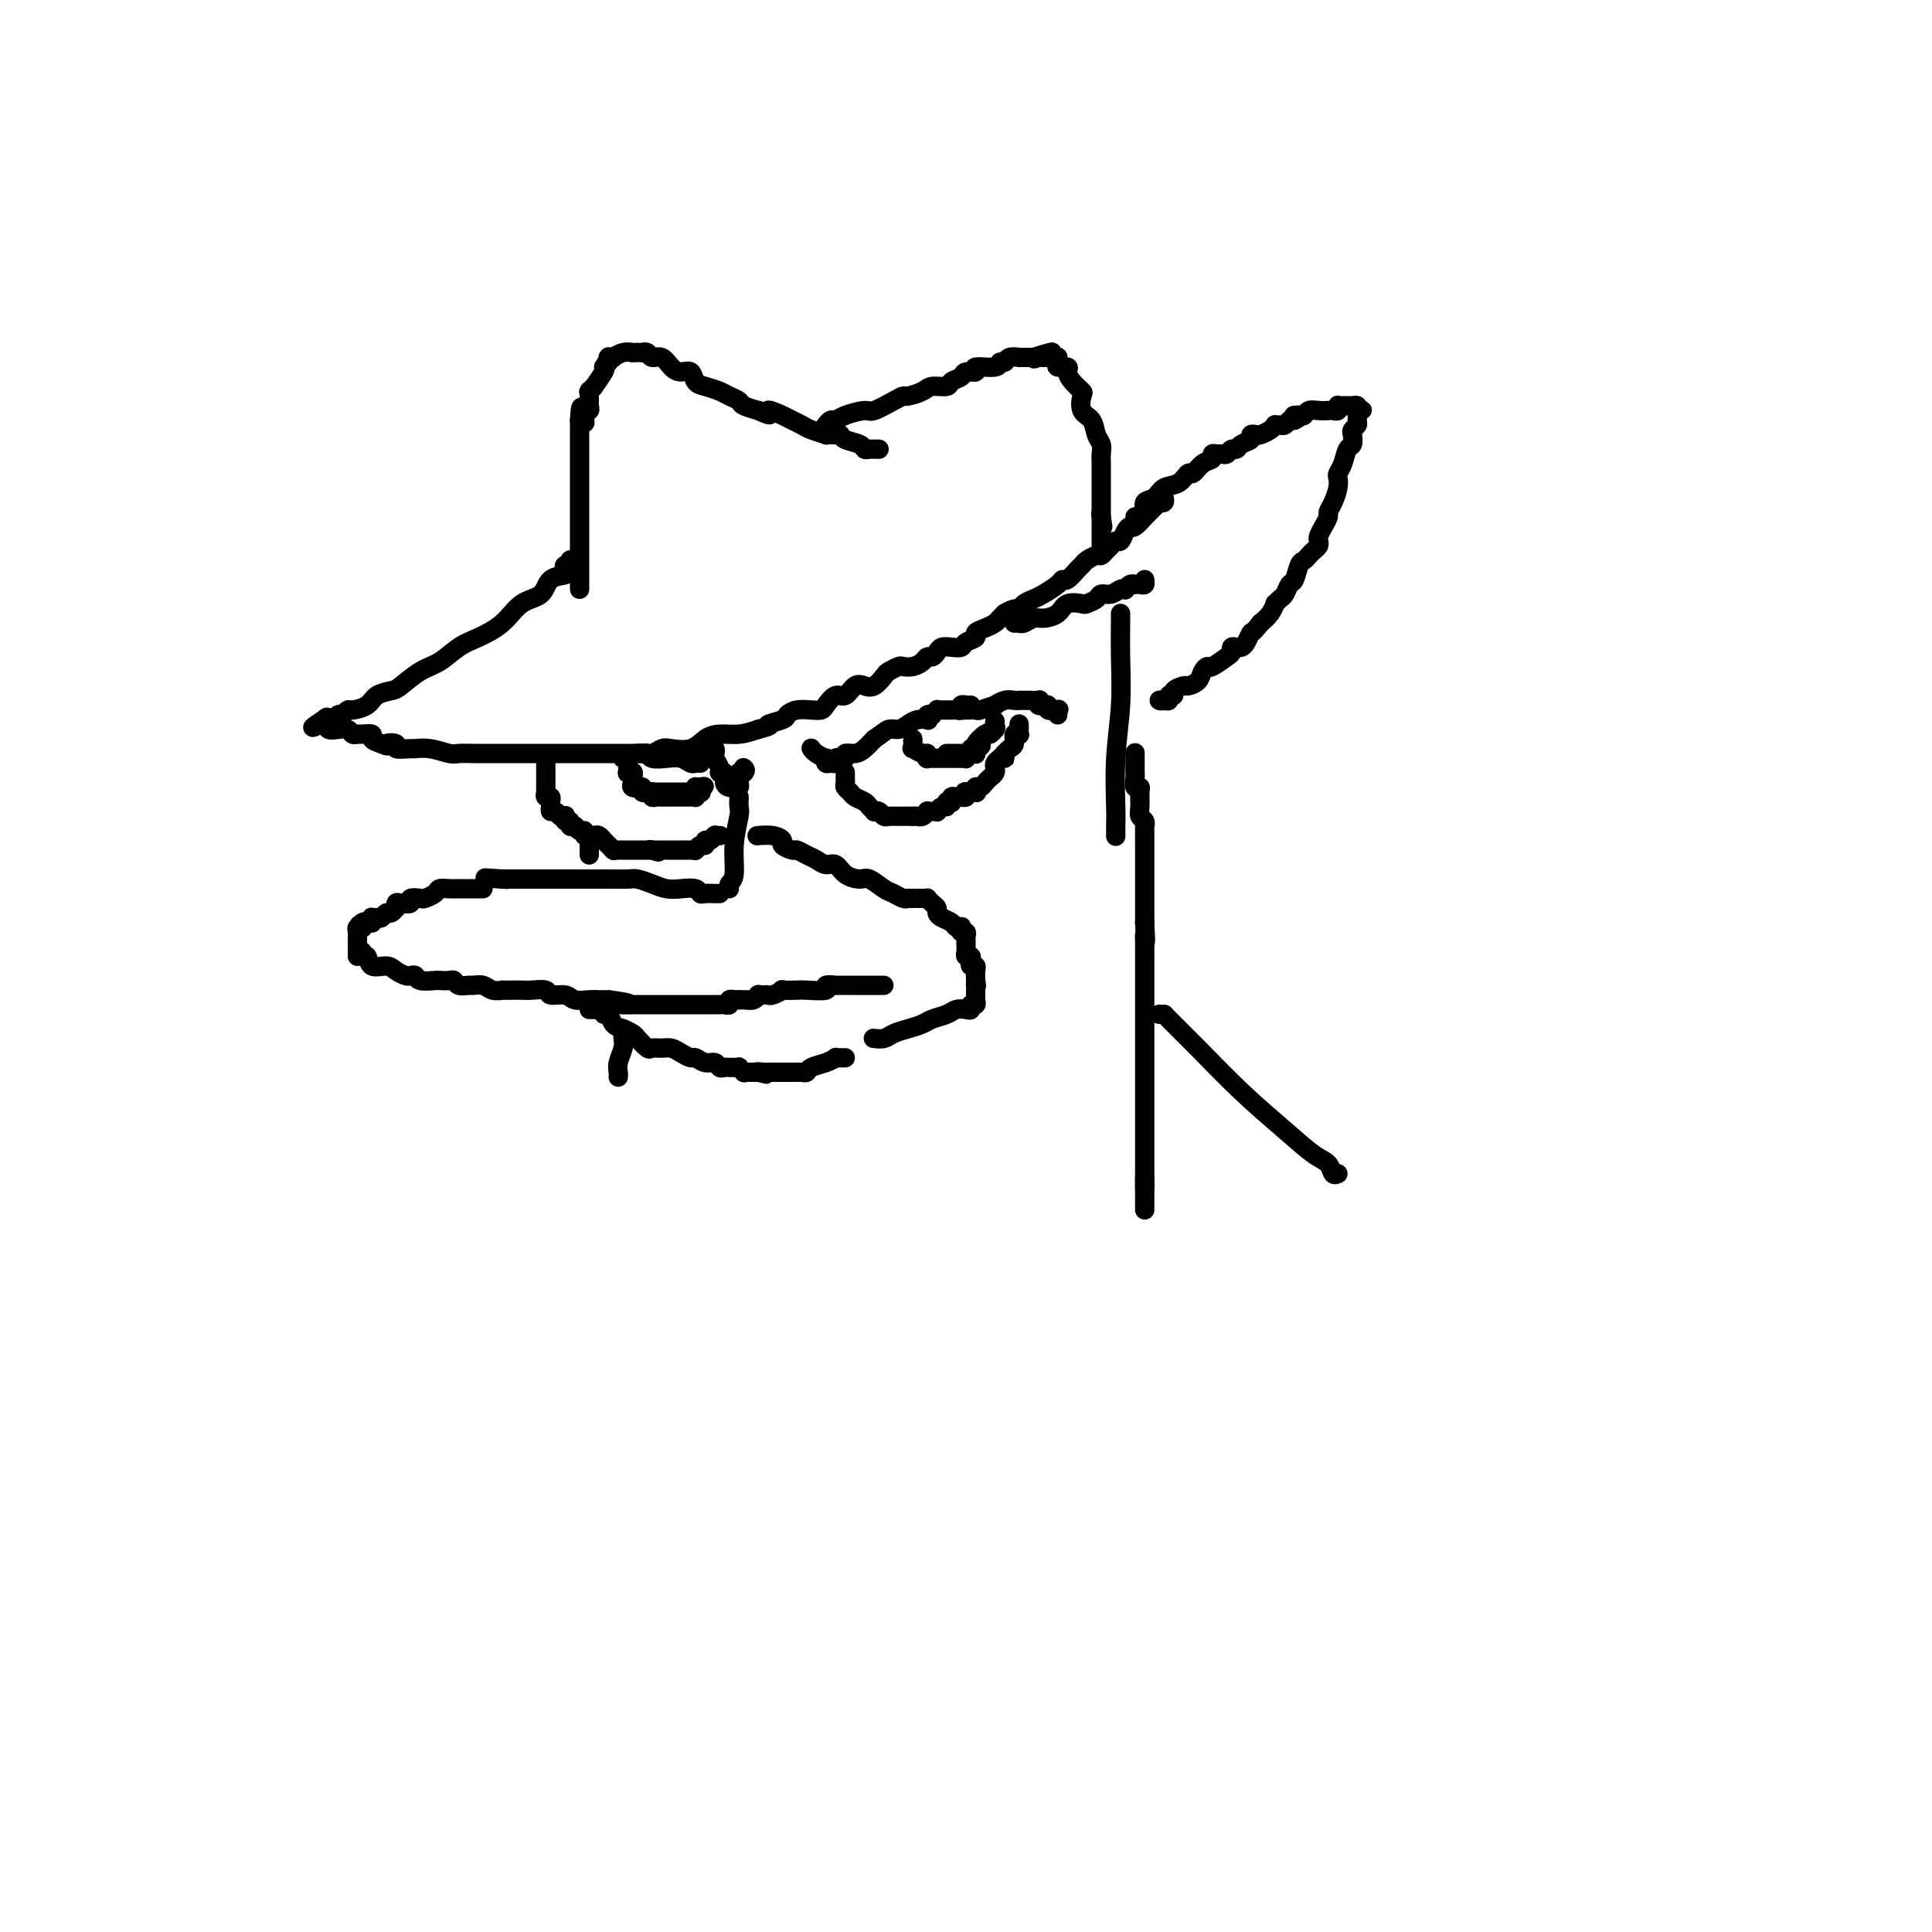 <svg viewBox='0 0 400 400' version='1.1' xmlns='http://www.w3.org/2000/svg' xmlns:xlink='http://www.w3.org/1999/xlink'><g fill='none' stroke='rgb(0,0,0)' stroke-width='4' stroke-linecap='round' stroke-linejoin='round'><path d='M120,122c0.000,-0.326 0.000,-0.652 0,-1c0.000,-0.348 -0.000,-0.718 0,-1c0.000,-0.282 0.000,-0.478 0,-1c-0.000,-0.522 -0.000,-1.371 0,-2c0.000,-0.629 0.000,-1.037 0,-2c0.000,-0.963 -0.000,-2.481 0,-3c0.000,-0.519 0.000,-0.040 0,0c0.000,0.040 -0.000,-0.360 0,-1c0.000,-0.640 0.000,-1.519 0,-2c-0.000,-0.481 0.000,-0.564 0,-1c0.000,-0.436 0.000,-1.223 0,-2c-0.000,-0.777 -0.000,-1.542 0,-2c0.000,-0.458 0.000,-0.608 0,-1c0.000,-0.392 -0.000,-1.026 0,-2c0.000,-0.974 0.000,-2.290 0,-3c0.000,-0.710 0.000,-0.816 0,-1c0.000,-0.184 0.000,-0.448 0,-1c0.000,-0.552 0.000,-1.392 0,-2c0.000,-0.608 0.000,-0.985 0,-1c0.000,-0.015 0.000,0.333 0,0c0.000,-0.333 0.000,-1.347 0,-2c0.000,-0.653 0.000,-0.945 0,-1c0.000,-0.055 0.000,0.126 0,0c0.000,-0.126 0.000,-0.560 0,-1c0.000,-0.440 0.000,-0.888 0,-1c0.000,-0.112 0.000,0.111 0,0c0.000,-0.111 0.000,-0.555 0,-1'/><path d='M120,87c0.226,-5.370 0.792,-1.296 1,0c0.208,1.296 0.060,-0.188 0,-1c-0.060,-0.812 -0.030,-0.953 0,-1c0.030,-0.047 0.061,-0.001 0,0c-0.061,0.001 -0.212,-0.042 0,0c0.212,0.042 0.789,0.169 1,0c0.211,-0.169 0.057,-0.633 0,-1c-0.057,-0.367 -0.015,-0.638 0,-1c0.015,-0.362 0.004,-0.815 0,-1c-0.004,-0.185 -0.002,-0.101 0,0c0.002,0.101 0.005,0.219 0,0c-0.005,-0.219 -0.017,-0.774 0,-1c0.017,-0.226 0.065,-0.124 0,0c-0.065,0.124 -0.241,0.268 0,0c0.241,-0.268 0.900,-0.948 1,-1c0.100,-0.052 -0.358,0.524 0,0c0.358,-0.524 1.531,-2.150 2,-3c0.469,-0.850 0.235,-0.925 0,-1'/><path d='M125,76c1.001,-1.868 1.005,-1.037 1,-1c-0.005,0.037 -0.017,-0.721 0,-1c0.017,-0.279 0.062,-0.078 0,0c-0.062,0.078 -0.233,0.035 0,0c0.233,-0.035 0.869,-0.062 1,0c0.131,0.062 -0.244,0.213 0,0c0.244,-0.213 1.108,-0.789 2,-1c0.892,-0.211 1.811,-0.058 2,0c0.189,0.058 -0.354,0.020 0,0c0.354,-0.020 1.603,-0.021 2,0c0.397,0.021 -0.059,0.065 0,0c0.059,-0.065 0.634,-0.237 1,0c0.366,0.237 0.522,0.885 1,1c0.478,0.115 1.279,-0.302 2,0c0.721,0.302 1.361,1.324 2,2c0.639,0.676 1.277,1.007 2,1c0.723,-0.007 1.530,-0.353 2,0c0.470,0.353 0.603,1.404 1,2c0.397,0.596 1.060,0.737 2,1c0.940,0.263 2.158,0.649 3,1c0.842,0.351 1.309,0.669 2,1c0.691,0.331 1.608,0.676 2,1c0.392,0.324 0.259,0.626 1,1c0.741,0.374 2.354,0.821 3,1c0.646,0.179 0.323,0.089 0,0'/><path d='M157,85c3.854,1.808 1.990,0.330 2,0c0.010,-0.330 1.895,0.490 3,1c1.105,0.510 1.429,0.711 2,1c0.571,0.289 1.389,0.666 2,1c0.611,0.334 1.015,0.625 2,1c0.985,0.375 2.552,0.836 3,1c0.448,0.164 -0.223,0.033 0,0c0.223,-0.033 1.341,0.033 2,0c0.659,-0.033 0.859,-0.167 1,0c0.141,0.167 0.224,0.633 1,1c0.776,0.367 2.245,0.634 3,1c0.755,0.366 0.794,0.830 1,1c0.206,0.170 0.577,0.046 1,0c0.423,-0.046 0.897,-0.012 1,0c0.103,0.012 -0.165,0.003 0,0c0.165,-0.003 0.761,-0.001 1,0c0.239,0.001 0.119,0.000 0,0'/><path d='M171,88c0.024,-0.032 0.049,-0.064 0,0c-0.049,0.064 -0.171,0.223 0,0c0.171,-0.223 0.634,-0.829 1,-1c0.366,-0.171 0.633,0.091 1,0c0.367,-0.091 0.834,-0.536 2,-1c1.166,-0.464 3.031,-0.947 4,-1c0.969,-0.053 1.040,0.323 2,0c0.960,-0.323 2.808,-1.344 4,-2c1.192,-0.656 1.728,-0.945 2,-1c0.272,-0.055 0.281,0.126 1,0c0.719,-0.126 2.147,-0.558 3,-1c0.853,-0.442 1.130,-0.893 2,-1c0.870,-0.107 2.333,0.130 3,0c0.667,-0.130 0.539,-0.627 1,-1c0.461,-0.373 1.511,-0.621 2,-1c0.489,-0.379 0.417,-0.890 1,-1c0.583,-0.110 1.820,0.182 2,0c0.180,-0.182 -0.696,-0.837 0,-1c0.696,-0.163 2.965,0.167 4,0c1.035,-0.167 0.837,-0.829 1,-1c0.163,-0.171 0.687,0.150 1,0c0.313,-0.150 0.413,-0.772 1,-1c0.587,-0.228 1.659,-0.061 2,0c0.341,0.061 -0.050,0.016 0,0c0.050,-0.016 0.539,-0.004 1,0c0.461,0.004 0.893,0.001 1,0c0.107,-0.001 -0.112,-0.000 0,0c0.112,0.000 0.556,0.000 1,0'/><path d='M214,74c6.897,-2.166 2.639,-0.580 1,0c-1.639,0.580 -0.660,0.156 0,0c0.660,-0.156 1.000,-0.042 1,0c0.000,0.042 -0.339,0.014 0,0c0.339,-0.014 1.357,-0.014 2,0c0.643,0.014 0.912,0.042 1,0c0.088,-0.042 -0.005,-0.152 0,0c0.005,0.152 0.108,0.568 0,1c-0.108,0.432 -0.428,0.879 0,1c0.428,0.121 1.604,-0.086 2,0c0.396,0.086 0.013,0.464 0,1c-0.013,0.536 0.343,1.231 1,2c0.657,0.769 1.615,1.613 2,2c0.385,0.387 0.198,0.316 0,1c-0.198,0.684 -0.407,2.123 0,3c0.407,0.877 1.430,1.193 2,2c0.570,0.807 0.689,2.105 1,3c0.311,0.895 0.815,1.387 1,2c0.185,0.613 0.049,1.348 0,2c-0.049,0.652 -0.013,1.220 0,2c0.013,0.780 0.004,1.772 0,2c-0.004,0.228 -0.001,-0.308 0,0c0.001,0.308 0.000,1.460 0,2c-0.000,0.540 -0.000,0.470 0,1c0.000,0.530 0.000,1.662 0,2c-0.000,0.338 -0.000,-0.117 0,0c0.000,0.117 0.000,0.805 0,1c-0.000,0.195 -0.000,-0.102 0,0c0.000,0.102 0.000,0.604 0,1c-0.000,0.396 -0.000,0.684 0,1c0.000,0.316 0.000,0.658 0,1'/><path d='M228,107c0.619,4.035 0.166,1.123 0,0c-0.166,-1.123 -0.044,-0.456 0,0c0.044,0.456 0.012,0.701 0,1c-0.012,0.299 -0.003,0.653 0,1c0.003,0.347 0.001,0.686 0,1c-0.001,0.314 -0.000,0.602 0,1c0.000,0.398 0.000,0.905 0,1c-0.000,0.095 -0.000,-0.222 0,0c0.000,0.222 0.000,0.983 0,1c-0.000,0.017 -0.000,-0.709 0,-1c0.000,-0.291 0.000,-0.145 0,0'/><path d='M119,116c-0.451,-0.119 -0.903,-0.239 -1,0c-0.097,0.239 0.160,0.836 0,1c-0.160,0.164 -0.737,-0.103 -1,0c-0.263,0.103 -0.212,0.578 0,1c0.212,0.422 0.586,0.791 0,1c-0.586,0.209 -2.130,0.258 -3,1c-0.870,0.742 -1.064,2.175 -2,3c-0.936,0.825 -2.613,1.040 -4,2c-1.387,0.960 -2.484,2.665 -4,4c-1.516,1.335 -3.449,2.302 -5,3c-1.551,0.698 -2.718,1.129 -4,2c-1.282,0.871 -2.679,2.183 -4,3c-1.321,0.817 -2.565,1.140 -4,2c-1.435,0.860 -3.060,2.259 -4,3c-0.940,0.741 -1.193,0.824 -2,1c-0.807,0.176 -2.168,0.443 -3,1c-0.832,0.557 -1.136,1.403 -2,2c-0.864,0.597 -2.287,0.943 -3,1c-0.713,0.057 -0.716,-0.177 -1,0c-0.284,0.177 -0.850,0.765 -1,1c-0.150,0.235 0.118,0.115 0,0c-0.118,-0.115 -0.620,-0.227 -1,0c-0.380,0.227 -0.638,0.793 -1,1c-0.362,0.207 -0.828,0.056 -1,0c-0.172,-0.056 -0.049,-0.016 0,0c0.049,0.016 0.025,0.008 0,0'/><path d='M68,149c-5.800,3.110 -2.300,0.885 -1,0c1.300,-0.885 0.399,-0.430 0,0c-0.399,0.430 -0.297,0.833 0,1c0.297,0.167 0.790,0.096 1,0c0.210,-0.096 0.136,-0.218 0,0c-0.136,0.218 -0.334,0.776 0,1c0.334,0.224 1.202,0.113 2,0c0.798,-0.113 1.528,-0.227 2,0c0.472,0.227 0.685,0.796 1,1c0.315,0.204 0.731,0.044 1,0c0.269,-0.044 0.392,0.030 1,0c0.608,-0.030 1.702,-0.162 2,0c0.298,0.162 -0.201,0.618 0,1c0.201,0.382 1.100,0.691 2,1'/><path d='M79,154c1.794,0.790 0.780,0.264 1,0c0.220,-0.264 1.674,-0.268 2,0c0.326,0.268 -0.477,0.808 0,1c0.477,0.192 2.234,0.037 3,0c0.766,-0.037 0.541,0.043 1,0c0.459,-0.043 1.604,-0.208 3,0c1.396,0.208 3.045,0.788 4,1c0.955,0.212 1.218,0.057 2,0c0.782,-0.057 2.084,-0.015 3,0c0.916,0.015 1.445,0.004 2,0c0.555,-0.004 1.135,-0.001 2,0c0.865,0.001 2.014,0.000 3,0c0.986,-0.000 1.810,-0.000 3,0c1.190,0.000 2.747,0.000 4,0c1.253,-0.000 2.204,-0.000 3,0c0.796,0.000 1.439,0.000 2,0c0.561,-0.000 1.041,-0.000 2,0c0.959,0.000 2.396,0.000 3,0c0.604,-0.000 0.374,-0.000 1,0c0.626,0.000 2.107,0.001 3,0c0.893,-0.001 1.198,-0.004 2,0c0.802,0.004 2.100,0.015 3,0c0.900,-0.015 1.403,-0.055 2,0c0.597,0.055 1.290,0.204 2,0c0.710,-0.204 1.438,-0.763 2,-1c0.562,-0.237 0.957,-0.154 2,0c1.043,0.154 2.732,0.378 4,0c1.268,-0.378 2.113,-1.359 3,-2c0.887,-0.641 1.816,-0.942 3,-1c1.184,-0.058 2.624,0.126 4,0c1.376,-0.126 2.688,-0.563 4,-1'/><path d='M157,151c3.685,-0.951 1.897,-0.829 2,-1c0.103,-0.171 2.097,-0.634 3,-1c0.903,-0.366 0.713,-0.636 1,-1c0.287,-0.364 1.049,-0.824 2,-1c0.951,-0.176 2.089,-0.070 3,0c0.911,0.070 1.595,0.102 2,0c0.405,-0.102 0.531,-0.339 1,-1c0.469,-0.661 1.280,-1.744 2,-2c0.720,-0.256 1.349,0.317 2,0c0.651,-0.317 1.325,-1.524 2,-2c0.675,-0.476 1.351,-0.222 2,0c0.649,0.222 1.272,0.413 2,0c0.728,-0.413 1.560,-1.431 2,-2c0.440,-0.569 0.489,-0.691 1,-1c0.511,-0.309 1.485,-0.805 2,-1c0.515,-0.195 0.572,-0.090 1,0c0.428,0.090 1.228,0.165 2,0c0.772,-0.165 1.515,-0.570 2,-1c0.485,-0.430 0.710,-0.886 1,-1c0.290,-0.114 0.645,0.114 1,0c0.355,-0.114 0.710,-0.569 1,-1c0.290,-0.431 0.517,-0.836 1,-1c0.483,-0.164 1.224,-0.085 2,0c0.776,0.085 1.587,0.178 2,0c0.413,-0.178 0.429,-0.625 1,-1c0.571,-0.375 1.697,-0.678 2,-1c0.303,-0.322 -0.217,-0.664 0,-1c0.217,-0.336 1.172,-0.667 2,-1c0.828,-0.333 1.531,-0.666 2,-1c0.469,-0.334 0.706,-0.667 1,-1c0.294,-0.333 0.647,-0.667 1,-1'/><path d='M208,127c2.038,-1.263 2.634,-0.919 3,-1c0.366,-0.081 0.504,-0.586 1,-1c0.496,-0.414 1.350,-0.736 2,-1c0.650,-0.264 1.095,-0.470 2,-1c0.905,-0.530 2.270,-1.385 3,-2c0.730,-0.615 0.824,-0.991 1,-1c0.176,-0.009 0.432,0.347 1,0c0.568,-0.347 1.448,-1.399 2,-2c0.552,-0.601 0.778,-0.753 1,-1c0.222,-0.247 0.441,-0.591 1,-1c0.559,-0.409 1.459,-0.884 2,-1c0.541,-0.116 0.722,0.128 1,0c0.278,-0.128 0.652,-0.629 1,-1c0.348,-0.371 0.671,-0.611 1,-1c0.329,-0.389 0.664,-0.925 1,-1c0.336,-0.075 0.672,0.312 1,0c0.328,-0.312 0.648,-1.324 1,-2c0.352,-0.676 0.734,-1.018 1,-1c0.266,0.018 0.414,0.394 1,0c0.586,-0.394 1.610,-1.558 2,-2c0.390,-0.442 0.147,-0.161 0,0c-0.147,0.161 -0.198,0.200 0,0c0.198,-0.200 0.645,-0.641 1,-1c0.355,-0.359 0.617,-0.636 1,-1c0.383,-0.364 0.887,-0.816 1,-1c0.113,-0.184 -0.166,-0.101 0,0c0.166,0.101 0.775,0.219 1,0c0.225,-0.219 0.064,-0.777 0,-1c-0.064,-0.223 -0.032,-0.112 0,0'/><path d='M235,107c0.296,0.057 0.592,0.113 1,0c0.408,-0.113 0.928,-0.396 1,-1c0.072,-0.604 -0.303,-1.529 0,-2c0.303,-0.471 1.285,-0.489 2,-1c0.715,-0.511 1.164,-1.517 2,-2c0.836,-0.483 2.060,-0.444 3,-1c0.940,-0.556 1.596,-1.708 2,-2c0.404,-0.292 0.556,0.276 1,0c0.444,-0.276 1.180,-1.395 2,-2c0.820,-0.605 1.725,-0.697 2,-1c0.275,-0.303 -0.081,-0.817 0,-1c0.081,-0.183 0.599,-0.034 1,0c0.401,0.034 0.683,-0.046 1,0c0.317,0.046 0.667,0.220 1,0c0.333,-0.220 0.649,-0.833 1,-1c0.351,-0.167 0.738,0.113 1,0c0.262,-0.113 0.398,-0.618 1,-1c0.602,-0.382 1.670,-0.641 2,-1c0.330,-0.359 -0.079,-0.818 0,-1c0.079,-0.182 0.647,-0.087 1,0c0.353,0.087 0.490,0.167 1,0c0.510,-0.167 1.394,-0.580 2,-1c0.606,-0.420 0.936,-0.848 1,-1c0.064,-0.152 -0.138,-0.027 0,0c0.138,0.027 0.614,-0.044 1,0c0.386,0.044 0.681,0.204 1,0c0.319,-0.204 0.663,-0.773 1,-1c0.337,-0.227 0.669,-0.114 1,0'/><path d='M268,87c2.583,-1.305 0.540,-1.068 0,-1c-0.540,0.068 0.422,-0.034 1,0c0.578,0.034 0.770,0.205 1,0c0.230,-0.205 0.496,-0.786 1,-1c0.504,-0.214 1.245,-0.061 2,0c0.755,0.061 1.523,0.030 2,0c0.477,-0.030 0.663,-0.061 1,0c0.337,0.061 0.825,0.212 1,0c0.175,-0.212 0.036,-0.789 0,-1c-0.036,-0.211 0.032,-0.056 0,0c-0.032,0.056 -0.162,0.014 0,0c0.162,-0.014 0.618,-0.001 1,0c0.382,0.001 0.690,-0.010 1,0c0.310,0.010 0.622,0.041 1,0c0.378,-0.041 0.822,-0.155 1,0c0.178,0.155 0.089,0.577 0,1'/><path d='M281,85c2.010,-0.280 0.535,0.019 0,0c-0.535,-0.019 -0.129,-0.357 0,0c0.129,0.357 -0.017,1.409 0,2c0.017,0.591 0.198,0.720 0,1c-0.198,0.280 -0.774,0.711 -1,1c-0.226,0.289 -0.103,0.434 0,1c0.103,0.566 0.185,1.551 0,2c-0.185,0.449 -0.637,0.360 -1,1c-0.363,0.640 -0.636,2.009 -1,3c-0.364,0.991 -0.820,1.603 -1,2c-0.180,0.397 -0.086,0.578 0,1c0.086,0.422 0.164,1.086 0,2c-0.164,0.914 -0.569,2.080 -1,3c-0.431,0.920 -0.886,1.594 -1,2c-0.114,0.406 0.114,0.542 0,1c-0.114,0.458 -0.569,1.236 -1,2c-0.431,0.764 -0.836,1.514 -1,2c-0.164,0.486 -0.085,0.708 0,1c0.085,0.292 0.178,0.653 0,1c-0.178,0.347 -0.625,0.678 -1,1c-0.375,0.322 -0.678,0.634 -1,1c-0.322,0.366 -0.664,0.784 -1,1c-0.336,0.216 -0.667,0.228 -1,1c-0.333,0.772 -0.667,2.302 -1,3c-0.333,0.698 -0.663,0.564 -1,1c-0.337,0.436 -0.681,1.443 -1,2c-0.319,0.557 -0.613,0.663 -1,1c-0.387,0.337 -0.867,0.905 -1,1c-0.133,0.095 0.079,-0.282 0,0c-0.079,0.282 -0.451,1.223 -1,2c-0.549,0.777 -1.274,1.388 -2,2'/><path d='M261,129c-2.107,2.668 -1.875,1.838 -2,2c-0.125,0.162 -0.608,1.315 -1,2c-0.392,0.685 -0.695,0.903 -1,1c-0.305,0.097 -0.614,0.072 -1,0c-0.386,-0.072 -0.849,-0.192 -1,0c-0.151,0.192 0.009,0.694 0,1c-0.009,0.306 -0.186,0.414 -1,1c-0.814,0.586 -2.264,1.649 -3,2c-0.736,0.351 -0.759,-0.012 -1,0c-0.241,0.012 -0.699,0.398 -1,1c-0.301,0.602 -0.444,1.419 -1,2c-0.556,0.581 -1.526,0.925 -2,1c-0.474,0.075 -0.452,-0.120 -1,0c-0.548,0.120 -1.666,0.554 -2,1c-0.334,0.446 0.116,0.904 0,1c-0.116,0.096 -0.799,-0.169 -1,0c-0.201,0.169 0.079,0.774 0,1c-0.079,0.226 -0.518,0.074 -1,0c-0.482,-0.074 -1.005,-0.071 -1,0c0.005,0.071 0.540,0.212 1,0c0.460,-0.212 0.846,-0.775 1,-1c0.154,-0.225 0.077,-0.113 0,0'/><path d='M210,129c0.418,-0.002 0.836,-0.005 1,0c0.164,0.005 0.073,0.016 0,0c-0.073,-0.016 -0.129,-0.059 0,0c0.129,0.059 0.442,0.218 1,0c0.558,-0.218 1.362,-0.815 2,-1c0.638,-0.185 1.111,0.042 2,0c0.889,-0.042 2.192,-0.354 3,-1c0.808,-0.646 1.119,-1.627 2,-2c0.881,-0.373 2.333,-0.137 3,0c0.667,0.137 0.549,0.177 1,0c0.451,-0.177 1.470,-0.569 2,-1c0.530,-0.431 0.572,-0.899 1,-1c0.428,-0.101 1.242,0.165 2,0c0.758,-0.165 1.461,-0.762 2,-1c0.539,-0.238 0.914,-0.116 1,0c0.086,0.116 -0.118,0.227 0,0c0.118,-0.227 0.557,-0.792 1,-1c0.443,-0.208 0.889,-0.059 1,0c0.111,0.059 -0.114,0.030 0,0c0.114,-0.030 0.567,-0.060 1,0c0.433,0.060 0.847,0.208 1,0c0.153,-0.208 0.044,-0.774 0,-1c-0.044,-0.226 -0.022,-0.113 0,0'/><path d='M232,127c-0.002,0.459 -0.004,0.918 0,1c0.004,0.082 0.015,-0.214 0,1c-0.015,1.214 -0.057,3.939 0,7c0.057,3.061 0.211,6.460 0,10c-0.211,3.540 -0.789,7.222 -1,11c-0.211,3.778 -0.057,7.653 0,10c0.057,2.347 0.015,3.165 0,4c-0.015,0.835 -0.004,1.686 0,2c0.004,0.314 0.001,0.090 0,0c-0.001,-0.090 -0.001,-0.045 0,0'/><path d='M132,156c0.450,-0.008 0.900,-0.016 1,0c0.100,0.016 -0.150,0.056 0,0c0.150,-0.056 0.698,-0.207 1,0c0.302,0.207 0.357,0.774 1,1c0.643,0.226 1.875,0.113 3,0c1.125,-0.113 2.144,-0.226 3,0c0.856,0.226 1.549,0.793 2,1c0.451,0.207 0.660,0.056 1,0c0.340,-0.056 0.811,-0.016 1,0c0.189,0.016 0.094,0.008 0,0'/><path d='M113,157c0.000,0.445 0.000,0.890 0,1c-0.000,0.110 -0.000,-0.115 0,0c0.000,0.115 0.000,0.570 0,1c-0.000,0.430 -0.000,0.836 0,1c0.000,0.164 0.000,0.086 0,0c-0.000,-0.086 -0.000,-0.182 0,0c0.000,0.182 0.000,0.641 0,1c-0.000,0.359 -0.000,0.618 0,1c0.000,0.382 0.000,0.886 0,1c-0.000,0.114 -0.001,-0.162 0,0c0.001,0.162 0.004,0.760 0,1c-0.004,0.240 -0.015,0.120 0,0c0.015,-0.120 0.057,-0.240 0,0c-0.057,0.240 -0.212,0.839 0,1c0.212,0.161 0.792,-0.115 1,0c0.208,0.115 0.044,0.623 0,1c-0.044,0.377 0.030,0.623 0,1c-0.030,0.377 -0.166,0.885 0,1c0.166,0.115 0.632,-0.161 1,0c0.368,0.161 0.639,0.760 1,1c0.361,0.240 0.814,0.121 1,0c0.186,-0.121 0.105,-0.242 0,0c-0.105,0.242 -0.234,0.848 0,1c0.234,0.152 0.832,-0.152 1,0c0.168,0.152 -0.095,0.758 0,1c0.095,0.242 0.547,0.121 1,0'/><path d='M119,171c0.730,0.708 0.056,-0.020 0,0c-0.056,0.020 0.507,0.790 1,1c0.493,0.210 0.916,-0.140 1,0c0.084,0.140 -0.171,0.770 0,1c0.171,0.230 0.766,0.061 1,0c0.234,-0.061 0.105,-0.012 0,0c-0.105,0.012 -0.187,-0.012 0,0c0.187,0.012 0.643,0.060 1,0c0.357,-0.060 0.617,-0.227 1,0c0.383,0.227 0.891,0.849 1,1c0.109,0.151 -0.181,-0.170 0,0c0.181,0.170 0.832,0.830 1,1c0.168,0.170 -0.148,-0.151 0,0c0.148,0.151 0.761,0.772 1,1c0.239,0.228 0.105,0.061 0,0c-0.105,-0.061 -0.182,-0.016 0,0c0.182,0.016 0.622,0.004 1,0c0.378,-0.004 0.692,-0.001 1,0c0.308,0.001 0.608,0.000 1,0c0.392,-0.000 0.875,-0.000 1,0c0.125,0.000 -0.107,0.000 0,0c0.107,-0.000 0.554,-0.000 1,0c0.446,0.000 0.893,0.000 1,0c0.107,-0.000 -0.125,-0.000 0,0c0.125,0.000 0.607,0.000 1,0c0.393,-0.000 0.696,-0.000 1,0'/><path d='M135,176c2.482,0.774 0.688,0.207 0,0c-0.688,-0.207 -0.272,-0.056 0,0c0.272,0.056 0.398,0.015 1,0c0.602,-0.015 1.681,-0.004 2,0c0.319,0.004 -0.121,0.001 0,0c0.121,-0.001 0.802,-0.000 1,0c0.198,0.000 -0.088,0.000 0,0c0.088,-0.000 0.548,-0.000 1,0c0.452,0.000 0.895,-0.000 1,0c0.105,0.000 -0.130,0.000 0,0c0.130,-0.000 0.623,-0.000 1,0c0.377,0.000 0.636,0.001 1,0c0.364,-0.001 0.832,-0.004 1,0c0.168,0.004 0.035,0.016 0,0c-0.035,-0.016 0.028,-0.061 0,0c-0.028,0.061 -0.148,0.228 0,0c0.148,-0.228 0.565,-0.849 1,-1c0.435,-0.151 0.887,0.170 1,0c0.113,-0.170 -0.114,-0.830 0,-1c0.114,-0.170 0.570,0.151 1,0c0.430,-0.151 0.833,-0.772 1,-1c0.167,-0.228 0.097,-0.061 0,0c-0.097,0.061 -0.222,0.016 0,0c0.222,-0.016 0.791,-0.004 1,0c0.209,0.004 0.060,0.001 0,0c-0.060,-0.001 -0.030,-0.001 0,0'/><path d='M147,155c0.414,-0.097 0.828,-0.193 1,0c0.172,0.193 0.103,0.677 0,1c-0.103,0.323 -0.238,0.485 0,1c0.238,0.515 0.851,1.381 1,2c0.149,0.619 -0.166,0.989 0,1c0.166,0.011 0.814,-0.337 1,0c0.186,0.337 -0.090,1.359 0,2c0.090,0.641 0.546,0.901 1,1c0.454,0.099 0.906,0.038 1,0c0.094,-0.038 -0.171,-0.052 0,0c0.171,0.052 0.778,0.172 1,0c0.222,-0.172 0.059,-0.634 0,-1c-0.059,-0.366 -0.013,-0.634 0,-1c0.013,-0.366 -0.007,-0.830 0,-1c0.007,-0.170 0.040,-0.046 0,0c-0.040,0.046 -0.154,0.013 0,0c0.154,-0.013 0.577,-0.007 1,0'/><path d='M154,160c0.619,-0.536 0.167,-0.875 0,-1c-0.167,-0.125 -0.048,-0.036 0,0c0.048,0.036 0.024,0.018 0,0'/><path d='M153,166c0.009,-0.625 0.017,-1.250 0,-1c-0.017,0.250 -0.061,1.376 0,2c0.061,0.624 0.227,0.745 0,2c-0.227,1.255 -0.845,3.643 -1,6c-0.155,2.357 0.154,4.683 0,6c-0.154,1.317 -0.772,1.624 -1,2c-0.228,0.376 -0.065,0.822 0,1c0.065,0.178 0.033,0.089 0,0'/><path d='M157,173c0.074,-0.007 0.147,-0.013 0,0c-0.147,0.013 -0.516,0.046 0,0c0.516,-0.046 1.916,-0.171 3,0c1.084,0.171 1.852,0.637 2,1c0.148,0.363 -0.322,0.622 0,1c0.322,0.378 1.437,0.876 2,1c0.563,0.124 0.574,-0.126 1,0c0.426,0.126 1.268,0.629 2,1c0.732,0.371 1.355,0.611 2,1c0.645,0.389 1.312,0.925 2,1c0.688,0.075 1.395,-0.313 2,0c0.605,0.313 1.106,1.326 2,2c0.894,0.674 2.179,1.007 3,1c0.821,-0.007 1.177,-0.356 2,0c0.823,0.356 2.115,1.416 3,2c0.885,0.584 1.365,0.692 2,1c0.635,0.308 1.424,0.814 2,1c0.576,0.186 0.938,0.050 1,0c0.062,-0.050 -0.176,-0.013 0,0c0.176,0.013 0.764,0.004 1,0c0.236,-0.004 0.118,-0.002 0,0'/><path d='M190,186c0.304,-0.006 0.607,-0.013 1,0c0.393,0.013 0.875,0.045 1,0c0.125,-0.045 -0.108,-0.167 0,0c0.108,0.167 0.558,0.622 1,1c0.442,0.378 0.878,0.679 1,1c0.122,0.321 -0.069,0.661 0,1c0.069,0.339 0.397,0.678 1,1c0.603,0.322 1.481,0.626 2,1c0.519,0.374 0.679,0.817 1,1c0.321,0.183 0.804,0.104 1,0c0.196,-0.104 0.105,-0.234 0,0c-0.105,0.234 -0.224,0.833 0,1c0.224,0.167 0.792,-0.099 1,0c0.208,0.099 0.056,0.562 0,1c-0.056,0.438 -0.015,0.853 0,1c0.015,0.147 0.004,0.028 0,0c-0.004,-0.028 -0.002,0.035 0,0c0.002,-0.035 0.004,-0.168 0,0c-0.004,0.168 -0.015,0.636 0,1c0.015,0.364 0.056,0.623 0,1c-0.056,0.377 -0.207,0.871 0,1c0.207,0.129 0.774,-0.107 1,0c0.226,0.107 0.113,0.558 0,1c-0.113,0.442 -0.226,0.875 0,1c0.226,0.125 0.793,-0.059 1,0c0.207,0.059 0.056,0.362 0,1c-0.056,0.638 -0.016,1.611 0,2c0.016,0.389 0.008,0.195 0,0'/><path d='M202,203c0.309,1.636 0.083,1.227 0,1c-0.083,-0.227 -0.022,-0.272 0,0c0.022,0.272 0.006,0.860 0,1c-0.006,0.140 -0.000,-0.169 0,0c0.000,0.169 -0.004,0.815 0,1c0.004,0.185 0.016,-0.090 0,0c-0.016,0.090 -0.059,0.546 0,1c0.059,0.454 0.220,0.905 0,1c-0.220,0.095 -0.820,-0.168 -1,0c-0.180,0.168 0.061,0.766 0,1c-0.061,0.234 -0.424,0.104 -1,0c-0.576,-0.104 -1.364,-0.183 -2,0c-0.636,0.183 -1.119,0.626 -2,1c-0.881,0.374 -2.161,0.678 -3,1c-0.839,0.322 -1.238,0.661 -2,1c-0.762,0.339 -1.889,0.679 -3,1c-1.111,0.321 -2.207,0.622 -3,1c-0.793,0.378 -1.285,0.833 -2,1c-0.715,0.167 -1.654,0.045 -2,0c-0.346,-0.045 -0.099,-0.013 0,0c0.099,0.013 0.049,0.006 0,0'/><path d='M149,185c-0.476,-0.002 -0.952,-0.004 -1,0c-0.048,0.004 0.332,0.015 0,0c-0.332,-0.015 -1.376,-0.056 -2,0c-0.624,0.056 -0.827,0.208 -1,0c-0.173,-0.208 -0.315,-0.778 -1,-1c-0.685,-0.222 -1.911,-0.098 -3,0c-1.089,0.098 -2.039,0.170 -3,0c-0.961,-0.170 -1.933,-0.581 -3,-1c-1.067,-0.419 -2.228,-0.844 -3,-1c-0.772,-0.156 -1.155,-0.042 -2,0c-0.845,0.042 -2.151,0.011 -3,0c-0.849,-0.011 -1.240,-0.003 -2,0c-0.760,0.003 -1.890,0.001 -3,0c-1.110,-0.001 -2.199,-0.000 -3,0c-0.801,0.000 -1.314,0.000 -2,0c-0.686,-0.000 -1.544,-0.000 -2,0c-0.456,0.000 -0.508,0.000 -1,0c-0.492,-0.000 -1.423,-0.000 -2,0c-0.577,0.000 -0.798,0.000 -1,0c-0.202,-0.000 -0.384,-0.000 -1,0c-0.616,0.000 -1.667,0.000 -2,0c-0.333,-0.000 0.051,-0.000 0,0c-0.051,0.000 -0.539,0.000 -1,0c-0.461,-0.000 -0.897,-0.000 -1,0c-0.103,0.000 0.126,0.000 0,0c-0.126,-0.000 -0.607,-0.000 -1,0c-0.393,0.000 -0.696,0.000 -1,0'/><path d='M104,182c-6.964,-0.464 -1.875,-0.125 0,0c1.875,0.125 0.536,0.036 0,0c-0.536,-0.036 -0.268,-0.018 0,0'/><path d='M100,184c-0.449,-0.000 -0.898,-0.000 -1,0c-0.102,0.000 0.144,0.000 0,0c-0.144,-0.000 -0.678,-0.000 -1,0c-0.322,0.000 -0.432,0.000 -1,0c-0.568,-0.000 -1.595,-0.001 -2,0c-0.405,0.001 -0.187,0.003 0,0c0.187,-0.003 0.344,-0.011 0,0c-0.344,0.011 -1.190,0.042 -2,0c-0.810,-0.042 -1.584,-0.156 -2,0c-0.416,0.156 -0.474,0.581 -1,1c-0.526,0.419 -1.521,0.830 -2,1c-0.479,0.170 -0.444,0.097 -1,0c-0.556,-0.097 -1.704,-0.218 -2,0c-0.296,0.218 0.261,0.775 0,1c-0.261,0.225 -1.341,0.117 -2,0c-0.659,-0.117 -0.898,-0.243 -1,0c-0.102,0.243 -0.069,0.853 0,1c0.069,0.147 0.173,-0.171 0,0c-0.173,0.171 -0.625,0.831 -1,1c-0.375,0.169 -0.675,-0.152 -1,0c-0.325,0.152 -0.676,0.776 -1,1c-0.324,0.224 -0.622,0.046 -1,0c-0.378,-0.046 -0.836,0.040 -1,0c-0.164,-0.040 -0.034,-0.207 0,0c0.034,0.207 -0.029,0.786 0,1c0.029,0.214 0.151,0.061 0,0c-0.151,-0.061 -0.576,-0.031 -1,0'/><path d='M76,191c-3.653,1.099 -0.787,0.346 0,0c0.787,-0.346 -0.507,-0.286 -1,0c-0.493,0.286 -0.185,0.799 0,1c0.185,0.201 0.246,0.091 0,0c-0.246,-0.091 -0.798,-0.164 -1,0c-0.202,0.164 -0.054,0.566 0,1c0.054,0.434 0.015,0.900 0,1c-0.015,0.100 -0.004,-0.166 0,0c0.004,0.166 0.001,0.766 0,1c-0.001,0.234 -0.000,0.104 0,0c0.000,-0.104 0.000,-0.183 0,0c-0.000,0.183 -0.000,0.626 0,1c0.000,0.374 0.000,0.678 0,1c-0.000,0.322 -0.000,0.661 0,1'/><path d='M75,197c-0.104,0.485 -0.208,0.970 0,1c0.208,0.030 0.728,-0.395 1,0c0.272,0.395 0.296,1.609 1,2c0.704,0.391 2.087,-0.040 3,0c0.913,0.040 1.356,0.550 2,1c0.644,0.450 1.490,0.838 2,1c0.510,0.162 0.685,0.096 1,0c0.315,-0.096 0.771,-0.222 1,0c0.229,0.222 0.233,0.790 1,1c0.767,0.210 2.299,0.060 3,0c0.701,-0.060 0.573,-0.030 1,0c0.427,0.030 1.409,0.061 2,0c0.591,-0.061 0.791,-0.213 1,0c0.209,0.213 0.425,0.793 1,1c0.575,0.207 1.507,0.041 2,0c0.493,-0.041 0.547,0.041 1,0c0.453,-0.041 1.304,-0.207 2,0c0.696,0.207 1.236,0.788 2,1c0.764,0.212 1.750,0.057 2,0c0.250,-0.057 -0.237,-0.016 0,0c0.237,0.016 1.199,0.008 2,0c0.801,-0.008 1.440,-0.017 2,0c0.560,0.017 1.041,0.061 2,0c0.959,-0.061 2.396,-0.227 3,0c0.604,0.227 0.374,0.845 1,1c0.626,0.155 2.107,-0.155 3,0c0.893,0.155 1.198,0.773 2,1c0.802,0.227 2.100,0.061 3,0c0.900,-0.061 1.400,-0.017 2,0c0.600,0.017 1.300,0.009 2,0'/><path d='M126,207c6.626,0.845 3.691,0.959 3,1c-0.691,0.041 0.861,0.011 2,0c1.139,-0.011 1.866,-0.003 2,0c0.134,0.003 -0.326,0.001 0,0c0.326,-0.001 1.439,-0.000 2,0c0.561,0.000 0.570,0.000 1,0c0.430,-0.000 1.281,-0.000 2,0c0.719,0.000 1.305,0.000 2,0c0.695,-0.000 1.499,0.000 2,0c0.501,-0.000 0.697,-0.000 1,0c0.303,0.000 0.711,0.000 1,0c0.289,-0.000 0.458,-0.000 1,0c0.542,0.000 1.456,0.001 2,0c0.544,-0.001 0.719,-0.004 1,0c0.281,0.004 0.668,0.015 1,0c0.332,-0.015 0.610,-0.057 1,0c0.390,0.057 0.893,0.211 1,0c0.107,-0.211 -0.181,-0.789 0,-1c0.181,-0.211 0.832,-0.057 1,0c0.168,0.057 -0.147,0.015 0,0c0.147,-0.015 0.756,-0.004 1,0c0.244,0.004 0.122,0.002 0,0'/><path d='M153,207c4.431,0.004 2.010,0.015 1,0c-1.010,-0.015 -0.607,-0.057 0,0c0.607,0.057 1.420,0.211 2,0c0.580,-0.211 0.927,-0.788 1,-1c0.073,-0.212 -0.130,-0.061 0,0c0.130,0.061 0.592,0.030 1,0c0.408,-0.030 0.761,-0.061 1,0c0.239,0.061 0.365,0.212 1,0c0.635,-0.212 1.779,-0.788 2,-1c0.221,-0.212 -0.483,-0.061 0,0c0.483,0.061 2.152,0.030 3,0c0.848,-0.030 0.877,-0.061 2,0c1.123,0.061 3.342,0.212 4,0c0.658,-0.212 -0.245,-0.789 0,-1c0.245,-0.211 1.638,-0.057 2,0c0.362,0.057 -0.306,0.015 0,0c0.306,-0.015 1.588,-0.004 2,0c0.412,0.004 -0.045,0.001 0,0c0.045,-0.001 0.593,-0.000 1,0c0.407,0.000 0.672,0.000 1,0c0.328,-0.000 0.719,-0.000 1,0c0.281,0.000 0.454,0.000 1,0c0.546,-0.000 1.466,-0.000 2,0c0.534,0.000 0.682,0.000 1,0c0.318,-0.000 0.805,-0.000 1,0c0.195,0.000 0.097,0.000 0,0'/><path d='M122,209c0.342,-0.009 0.683,-0.018 1,0c0.317,0.018 0.609,0.064 1,0c0.391,-0.064 0.881,-0.239 1,0c0.119,0.239 -0.133,0.890 0,1c0.133,0.110 0.650,-0.323 1,0c0.350,0.323 0.531,1.400 1,2c0.469,0.600 1.224,0.721 2,1c0.776,0.279 1.573,0.716 2,1c0.427,0.284 0.485,0.415 1,1c0.515,0.585 1.489,1.624 2,2c0.511,0.376 0.561,0.091 1,0c0.439,-0.091 1.269,0.013 2,0c0.731,-0.013 1.365,-0.143 2,0c0.635,0.143 1.273,0.559 2,1c0.727,0.441 1.543,0.907 2,1c0.457,0.093 0.556,-0.185 1,0c0.444,0.185 1.232,0.834 2,1c0.768,0.166 1.516,-0.152 2,0c0.484,0.152 0.703,0.773 1,1c0.297,0.227 0.672,0.061 1,0c0.328,-0.061 0.609,-0.017 1,0c0.391,0.017 0.893,0.008 1,0c0.107,-0.008 -0.182,-0.016 0,0c0.182,0.016 0.836,0.057 1,0c0.164,-0.057 -0.163,-0.211 0,0c0.163,0.211 0.817,0.789 1,1c0.183,0.211 -0.106,0.057 0,0c0.106,-0.057 0.605,-0.015 1,0c0.395,0.015 0.684,0.004 1,0c0.316,-0.004 0.658,-0.002 1,0'/><path d='M157,222c3.509,0.774 0.782,0.207 0,0c-0.782,-0.207 0.383,-0.056 1,0c0.617,0.056 0.688,0.015 1,0c0.312,-0.015 0.866,-0.004 1,0c0.134,0.004 -0.151,0.001 0,0c0.151,-0.001 0.737,-0.001 1,0c0.263,0.001 0.203,0.001 1,0c0.797,-0.001 2.449,-0.003 3,0c0.551,0.003 -0.001,0.012 0,0c0.001,-0.012 0.554,-0.046 1,0c0.446,0.046 0.784,0.170 1,0c0.216,-0.170 0.311,-0.634 1,-1c0.689,-0.366 1.973,-0.634 3,-1c1.027,-0.366 1.795,-0.830 2,-1c0.205,-0.170 -0.155,-0.046 0,0c0.155,0.046 0.825,0.012 1,0c0.175,-0.012 -0.145,-0.003 0,0c0.145,0.003 0.756,0.001 1,0c0.244,-0.001 0.122,-0.000 0,0'/><path d='M130,157c0.002,0.340 0.004,0.680 0,1c-0.004,0.320 -0.015,0.621 0,1c0.015,0.379 0.057,0.838 0,1c-0.057,0.162 -0.211,0.028 0,0c0.211,-0.028 0.789,0.049 1,0c0.211,-0.049 0.057,-0.224 0,0c-0.057,0.224 -0.016,0.849 0,1c0.016,0.151 0.008,-0.170 0,0c-0.008,0.170 -0.017,0.830 0,1c0.017,0.170 0.061,-0.152 0,0c-0.061,0.152 -0.228,0.776 0,1c0.228,0.224 0.850,0.046 1,0c0.150,-0.046 -0.171,0.040 0,0c0.171,-0.040 0.834,-0.207 1,0c0.166,0.207 -0.165,0.787 0,1c0.165,0.213 0.828,0.057 1,0c0.172,-0.057 -0.146,-0.015 0,0c0.146,0.015 0.756,0.004 1,0c0.244,-0.004 0.122,-0.002 0,0'/><path d='M135,164c0.570,0.155 -0.006,0.041 0,0c0.006,-0.041 0.594,-0.011 1,0c0.406,0.011 0.630,0.003 1,0c0.370,-0.003 0.886,-0.001 1,0c0.114,0.001 -0.176,0.000 0,0c0.176,-0.000 0.817,-0.000 1,0c0.183,0.000 -0.092,-0.000 0,0c0.092,0.000 0.550,0.000 1,0c0.450,-0.000 0.890,-0.000 1,0c0.110,0.000 -0.110,0.001 0,0c0.110,-0.001 0.551,-0.004 1,0c0.449,0.004 0.905,0.015 1,0c0.095,-0.015 -0.171,-0.057 0,0c0.171,0.057 0.781,0.211 1,0c0.219,-0.211 0.048,-0.789 0,-1c-0.048,-0.211 0.025,-0.057 0,0c-0.025,0.057 -0.150,0.016 0,0c0.150,-0.016 0.575,-0.008 1,0'/><path d='M145,163c1.551,-0.214 0.430,-0.250 0,0c-0.430,0.250 -0.168,0.785 0,1c0.168,0.215 0.242,0.110 0,0c-0.242,-0.110 -0.800,-0.226 -1,0c-0.200,0.226 -0.043,0.793 0,1c0.043,0.207 -0.029,0.056 0,0c0.029,-0.056 0.159,-0.015 0,0c-0.159,0.015 -0.606,0.004 -1,0c-0.394,-0.004 -0.736,-0.001 -1,0c-0.264,0.001 -0.452,-0.000 -1,0c-0.548,0.000 -1.458,0.001 -2,0c-0.542,-0.001 -0.718,-0.004 -1,0c-0.282,0.004 -0.672,0.016 -1,0c-0.328,-0.016 -0.594,-0.061 -1,0c-0.406,0.061 -0.954,0.227 -1,0c-0.046,-0.227 0.408,-0.849 0,-1c-0.408,-0.151 -1.679,0.167 -2,0c-0.321,-0.167 0.307,-0.820 0,-1c-0.307,-0.180 -1.550,0.111 -2,0c-0.450,-0.111 -0.105,-0.625 0,-1c0.105,-0.375 -0.028,-0.612 0,-1c0.028,-0.388 0.217,-0.927 0,-1c-0.217,-0.073 -0.842,0.321 -1,0c-0.158,-0.321 0.150,-1.356 0,-2c-0.150,-0.644 -0.757,-0.898 -1,-1c-0.243,-0.102 -0.121,-0.051 0,0'/><path d='M168,155c-0.053,-0.081 -0.106,-0.161 0,0c0.106,0.161 0.371,0.565 1,1c0.629,0.435 1.623,0.902 2,1c0.377,0.098 0.139,-0.174 0,0c-0.139,0.174 -0.178,0.792 0,1c0.178,0.208 0.574,0.004 1,0c0.426,-0.004 0.883,0.191 1,0c0.117,-0.191 -0.106,-0.769 0,-1c0.106,-0.231 0.542,-0.117 1,0c0.458,0.117 0.938,0.236 1,0c0.062,-0.236 -0.293,-0.826 0,-1c0.293,-0.174 1.233,0.069 2,0c0.767,-0.069 1.362,-0.448 2,-1c0.638,-0.552 1.319,-1.276 2,-2'/><path d='M181,153c1.667,-1.084 2.335,-1.793 3,-2c0.665,-0.207 1.327,0.089 2,0c0.673,-0.089 1.356,-0.563 2,-1c0.644,-0.437 1.248,-0.835 2,-1c0.752,-0.165 1.650,-0.096 2,0c0.350,0.096 0.150,0.218 0,0c-0.150,-0.218 -0.251,-0.776 0,-1c0.251,-0.224 0.855,-0.112 1,0c0.145,0.112 -0.167,0.226 0,0c0.167,-0.226 0.814,-0.793 1,-1c0.186,-0.207 -0.090,-0.056 0,0c0.090,0.056 0.546,0.015 1,0c0.454,-0.015 0.906,-0.004 1,0c0.094,0.004 -0.172,0.001 0,0c0.172,-0.001 0.781,-0.001 1,0c0.219,0.001 0.049,0.001 0,0c-0.049,-0.001 0.024,-0.004 0,0c-0.024,0.004 -0.146,0.015 0,0c0.146,-0.015 0.560,-0.057 1,0c0.440,0.057 0.906,0.211 1,0c0.094,-0.211 -0.185,-0.789 0,-1c0.185,-0.211 0.833,-0.057 1,0c0.167,0.057 -0.147,0.015 0,0c0.147,-0.015 0.756,-0.004 1,0c0.244,0.004 0.122,0.002 0,0'/><path d='M175,160c0.002,-0.089 0.004,-0.179 0,0c-0.004,0.179 -0.013,0.625 0,1c0.013,0.375 0.049,0.678 0,1c-0.049,0.322 -0.182,0.663 0,1c0.182,0.337 0.680,0.668 1,1c0.320,0.332 0.463,0.664 1,1c0.537,0.336 1.467,0.678 2,1c0.533,0.322 0.667,0.626 1,1c0.333,0.374 0.863,0.818 1,1c0.137,0.182 -0.121,0.101 0,0c0.121,-0.101 0.620,-0.223 1,0c0.380,0.223 0.641,0.792 1,1c0.359,0.208 0.817,0.056 1,0c0.183,-0.056 0.092,-0.015 0,0c-0.092,0.015 -0.183,0.004 0,0c0.183,-0.004 0.642,-0.001 1,0c0.358,0.001 0.617,0.000 1,0c0.383,-0.000 0.891,-0.000 1,0c0.109,0.000 -0.181,0.000 0,0c0.181,-0.000 0.832,-0.000 1,0c0.168,0.000 -0.147,0.000 0,0c0.147,-0.000 0.756,-0.000 1,0c0.244,0.000 0.122,0.000 0,0'/><path d='M189,169c1.112,-0.016 0.890,-0.057 1,0c0.110,0.057 0.550,0.211 1,0c0.450,-0.211 0.909,-0.789 1,-1c0.091,-0.211 -0.187,-0.055 0,0c0.187,0.055 0.837,0.011 1,0c0.163,-0.011 -0.163,0.012 0,0c0.163,-0.012 0.813,-0.060 1,0c0.187,0.060 -0.090,0.226 0,0c0.090,-0.226 0.546,-0.844 1,-1c0.454,-0.156 0.905,0.151 1,0c0.095,-0.151 -0.168,-0.758 0,-1c0.168,-0.242 0.766,-0.118 1,0c0.234,0.118 0.105,0.229 0,0c-0.105,-0.229 -0.185,-0.797 0,-1c0.185,-0.203 0.636,-0.040 1,0c0.364,0.040 0.641,-0.042 1,0c0.359,0.042 0.800,0.208 1,0c0.200,-0.208 0.159,-0.792 0,-1c-0.159,-0.208 -0.435,-0.042 0,0c0.435,0.042 1.580,-0.042 2,0c0.420,0.042 0.116,0.208 0,0c-0.116,-0.208 -0.042,-0.791 0,-1c0.042,-0.209 0.053,-0.045 0,0c-0.053,0.045 -0.168,-0.029 0,0c0.168,0.029 0.620,0.163 1,0c0.380,-0.163 0.690,-0.621 1,-1c0.310,-0.379 0.622,-0.679 1,-1c0.378,-0.321 0.823,-0.663 1,-1c0.177,-0.337 0.086,-0.668 0,-1c-0.086,-0.332 -0.167,-0.666 0,-1c0.167,-0.334 0.584,-0.667 1,-1'/><path d='M207,157c1.310,-1.255 1.086,-0.392 1,0c-0.086,0.392 -0.033,0.314 0,0c0.033,-0.314 0.046,-0.862 0,-1c-0.046,-0.138 -0.152,0.134 0,0c0.152,-0.134 0.563,-0.676 1,-1c0.437,-0.324 0.902,-0.431 1,-1c0.098,-0.569 -0.170,-1.602 0,-2c0.170,-0.398 0.778,-0.163 1,0c0.222,0.163 0.060,0.254 0,0c-0.060,-0.254 -0.016,-0.853 0,-1c0.016,-0.147 0.004,0.156 0,0c-0.004,-0.156 -0.001,-0.773 0,-1c0.001,-0.227 0.000,-0.065 0,0c-0.000,0.065 -0.000,0.032 0,0'/><path d='M200,147c-0.221,0.009 -0.443,0.017 0,0c0.443,-0.017 1.550,-0.061 2,0c0.450,0.061 0.242,0.227 1,0c0.758,-0.227 2.480,-0.845 3,-1c0.520,-0.155 -0.163,0.155 0,0c0.163,-0.155 1.171,-0.774 2,-1c0.829,-0.226 1.480,-0.061 2,0c0.520,0.061 0.908,0.016 1,0c0.092,-0.016 -0.111,-0.004 0,0c0.111,0.004 0.538,0.000 1,0c0.462,-0.000 0.960,0.004 1,0c0.040,-0.004 -0.377,-0.015 0,0c0.377,0.015 1.550,0.057 2,0c0.450,-0.057 0.177,-0.212 0,0c-0.177,0.212 -0.260,0.793 0,1c0.260,0.207 0.862,0.042 1,0c0.138,-0.042 -0.187,0.040 0,0c0.187,-0.040 0.887,-0.203 1,0c0.113,0.203 -0.362,0.773 0,1c0.362,0.227 1.561,0.112 2,0c0.439,-0.112 0.118,-0.223 0,0c-0.118,0.223 -0.034,0.778 0,1c0.034,0.222 0.017,0.111 0,0'/><path d='M189,153c-0.014,0.301 -0.028,0.601 0,1c0.028,0.399 0.099,0.895 0,1c-0.099,0.105 -0.367,-0.182 0,0c0.367,0.182 1.370,0.833 2,1c0.630,0.167 0.886,-0.152 1,0c0.114,0.152 0.087,0.773 0,1c-0.087,0.227 -0.234,0.061 0,0c0.234,-0.061 0.850,-0.016 1,0c0.150,0.016 -0.167,0.004 0,0c0.167,-0.004 0.819,-0.001 1,0c0.181,0.001 -0.109,0.000 0,0c0.109,-0.000 0.617,-0.000 1,0c0.383,0.000 0.642,0.000 1,0c0.358,-0.000 0.817,0.000 1,0c0.183,-0.000 0.092,-0.000 0,0c-0.092,0.000 -0.183,0.001 0,0c0.183,-0.001 0.640,-0.004 1,0c0.360,0.004 0.622,0.015 1,0c0.378,-0.015 0.872,-0.056 1,0c0.128,0.056 -0.109,0.207 0,0c0.109,-0.207 0.565,-0.774 1,-1c0.435,-0.226 0.849,-0.112 1,0c0.151,0.112 0.041,0.223 0,0c-0.041,-0.223 -0.012,-0.778 0,-1c0.012,-0.222 0.006,-0.111 0,0'/><path d='M202,155c1.477,-0.493 1.170,-0.724 1,-1c-0.170,-0.276 -0.203,-0.595 0,-1c0.203,-0.405 0.643,-0.896 1,-1c0.357,-0.104 0.632,0.178 1,0c0.368,-0.178 0.830,-0.815 1,-1c0.170,-0.185 0.047,0.083 0,0c-0.047,-0.083 -0.018,-0.518 0,-1c0.018,-0.482 0.025,-1.012 0,-1c-0.025,0.012 -0.084,0.567 0,1c0.084,0.433 0.310,0.743 0,1c-0.310,0.257 -1.155,0.461 -2,1c-0.845,0.539 -1.690,1.412 -2,2c-0.310,0.588 -0.083,0.889 0,1c0.083,0.111 0.024,0.032 0,0c-0.024,-0.032 -0.012,-0.016 0,0'/><path d='M202,155c-0.554,0.790 0.063,0.264 0,0c-0.063,-0.264 -0.804,-0.267 -1,0c-0.196,0.267 0.155,0.804 0,1c-0.155,0.196 -0.815,0.053 -1,0c-0.185,-0.053 0.104,-0.014 0,0c-0.104,0.014 -0.603,0.004 -1,0c-0.397,-0.004 -0.694,-0.001 -1,0c-0.306,0.001 -0.621,0.000 -1,0c-0.379,-0.000 -0.823,-0.000 -1,0c-0.177,0.000 -0.089,0.000 0,0'/><path d='M122,175c0.000,0.452 0.000,0.905 0,1c0.000,0.095 0.000,-0.167 0,0c-0.000,0.167 -0.000,0.762 0,1c0.000,0.238 0.000,0.119 0,0'/><path d='M235,156c0.000,-0.120 0.000,-0.240 0,0c-0.000,0.240 -0.000,0.838 0,1c0.000,0.162 0.000,-0.114 0,0c-0.000,0.114 -0.000,0.619 0,1c0.000,0.381 0.000,0.640 0,1c-0.000,0.360 -0.001,0.822 0,1c0.001,0.178 0.004,0.072 0,0c-0.004,-0.072 -0.015,-0.109 0,0c0.015,0.109 0.057,0.364 0,1c-0.057,0.636 -0.212,1.652 0,2c0.212,0.348 0.793,0.029 1,0c0.207,-0.029 0.041,0.231 0,1c-0.041,0.769 0.041,2.046 0,3c-0.041,0.954 -0.207,1.584 0,2c0.207,0.416 0.788,0.617 1,1c0.212,0.383 0.057,0.949 0,1c-0.057,0.051 -0.015,-0.414 0,0c0.015,0.414 0.004,1.706 0,2c-0.004,0.294 -0.001,-0.411 0,0c0.001,0.411 0.000,1.940 0,3c-0.000,1.060 -0.000,1.653 0,2c0.000,0.347 0.000,0.448 0,1c-0.000,0.552 -0.000,1.556 0,2c0.000,0.444 0.000,0.329 0,1c-0.000,0.671 -0.000,2.128 0,3c0.000,0.872 0.000,1.158 0,2c-0.000,0.842 -0.000,2.241 0,3c0.000,0.759 0.000,0.880 0,1'/><path d='M237,191c0.309,6.077 0.083,3.770 0,3c-0.083,-0.770 -0.022,-0.004 0,1c0.022,1.004 0.006,2.247 0,3c-0.006,0.753 -0.002,1.017 0,2c0.002,0.983 0.000,2.685 0,4c-0.000,1.315 -0.000,2.242 0,3c0.000,0.758 0.000,1.346 0,2c-0.000,0.654 -0.000,1.372 0,2c0.000,0.628 0.000,1.165 0,2c-0.000,0.835 -0.000,1.968 0,3c0.000,1.032 0.000,1.962 0,3c-0.000,1.038 -0.000,2.184 0,3c0.000,0.816 0.000,1.301 0,2c-0.000,0.699 -0.000,1.611 0,3c0.000,1.389 0.000,3.254 0,4c-0.000,0.746 -0.000,0.373 0,1c0.000,0.627 0.000,2.255 0,3c-0.000,0.745 -0.000,0.606 0,1c0.000,0.394 0.000,1.320 0,2c-0.000,0.680 -0.000,1.113 0,2c0.000,0.887 0.000,2.227 0,3c-0.000,0.773 -0.000,0.978 0,1c0.000,0.022 0.000,-0.138 0,0c-0.000,0.138 0.000,0.576 0,1c-0.000,0.424 0.000,0.836 0,1c0.000,0.164 0.000,0.082 0,0'/><path d='M237,246c0.000,8.630 0.000,2.705 0,0c-0.000,-2.705 0.000,-2.190 0,-2c-0.000,0.190 0.000,0.054 0,0c0.000,-0.054 0.000,-0.027 0,0'/><path d='M129,213c-0.030,0.696 -0.061,1.391 0,2c0.061,0.609 0.212,1.130 0,2c-0.212,0.870 -0.789,2.089 -1,3c-0.211,0.911 -0.057,1.515 0,2c0.057,0.485 0.016,0.853 0,1c-0.016,0.147 -0.008,0.074 0,0'/><path d='M240,210c0.435,0.010 0.870,0.021 1,0c0.130,-0.021 -0.044,-0.073 1,1c1.044,1.073 3.306,3.270 6,6c2.694,2.730 5.821,5.993 9,9c3.179,3.007 6.411,5.758 9,8c2.589,2.242 4.536,3.974 6,5c1.464,1.026 2.444,1.347 3,2c0.556,0.653 0.688,1.637 1,2c0.312,0.363 0.803,0.104 1,0c0.197,-0.104 0.098,-0.052 0,0'/></g>
</svg>